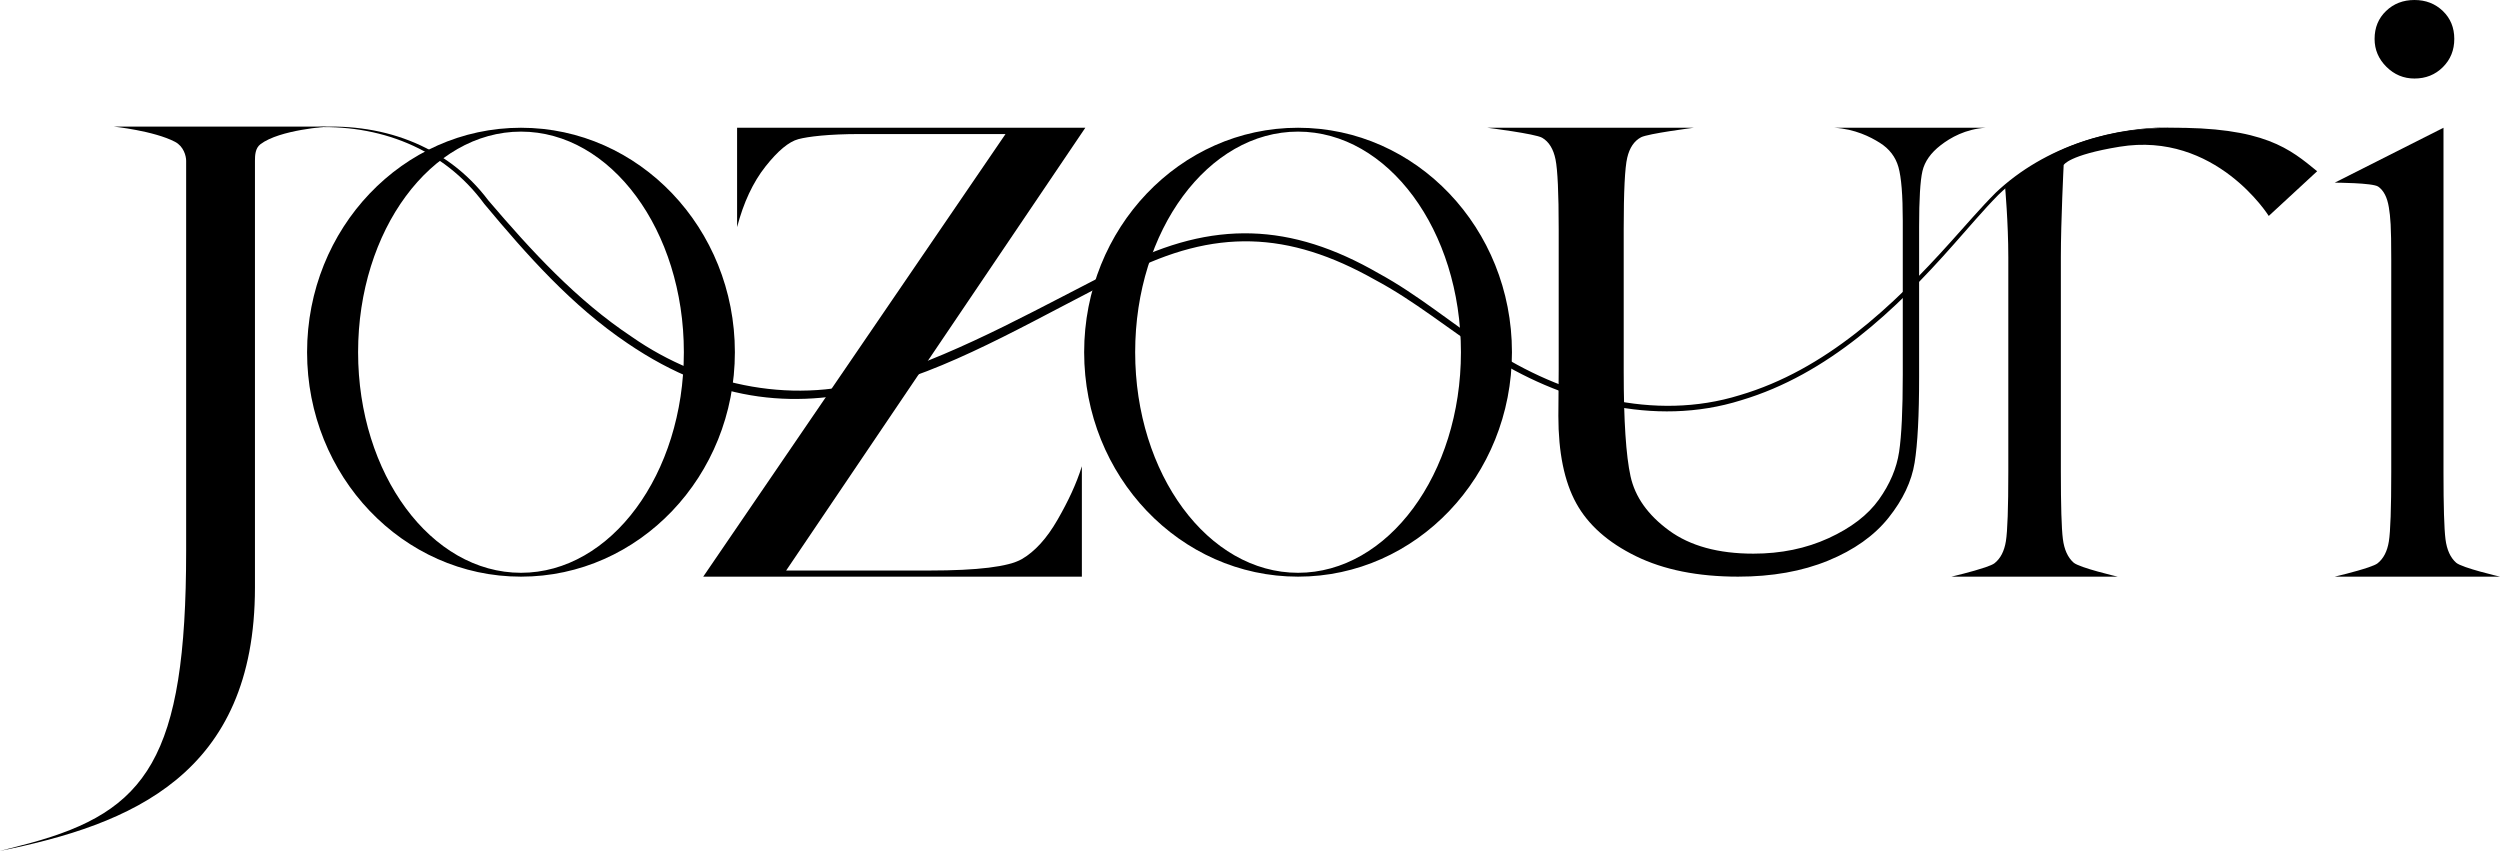 <svg xmlns:xlink="http://www.w3.org/1999/xlink" xmlns="http://www.w3.org/2000/svg" version="1.1" viewBox="0 0 2133 726" height="726px" width="2133px">
    <title>编组</title>
    <g fill-rule="evenodd" fill="none" stroke-width="1" stroke="none" id="页面-1">
        <g fill="#000000" id="编组">
            <path id="Fill-1" d="M1694,109 C1676.934,110.139 1664.176,117.403 1655.74,123.943 C1647.295,130.487 1642.131,137.833 1640.234,145.981 C1638.336,154.129 1637.39,169.961 1637.39,193.464 L1637.39,321.691 C1637.39,354.485 1636.11,378.839 1633.55,394.761 C1630.991,410.683 1623.595,426.321 1611.361,441.676 C1599.13,457.026 1581.916,469.254 1559.73,478.353 C1537.54,487.451 1511.939,492 1482.922,492 C1448.592,492 1419.53,486.172 1395.731,474.515 C1371.928,462.854 1354.952,447.788 1344.812,429.307 C1334.664,410.823 1329.594,386.045 1329.594,354.954 L1329.878,315.435 L1329.878,195.45 C1329.878,164.746 1328.976,144.941 1327.174,136.028 C1325.371,127.123 1321.581,120.957 1315.795,117.547 C1310.009,114.137 1269,109 1269,109 L1445.09,109 C1445.09,109 1406.015,113.993 1400.142,117.123 C1394.262,120.249 1390.327,126.078 1388.336,134.608 C1386.344,143.135 1385.348,163.421 1385.348,195.45 L1385.348,316.858 C1385.348,358.936 1387.294,388.789 1391.183,406.418 C1395.068,424.047 1406.015,439.446 1424.036,452.621 C1442.053,465.799 1466.045,472.38 1496.009,472.38 C1519.519,472.38 1540.902,467.975 1560.158,459.161 C1579.405,450.346 1593.722,439.356 1603.109,426.177 C1612.496,413.007 1618.233,399.454 1620.32,385.519 C1622.406,371.588 1623.451,349.652 1623.451,319.7 L1623.451,188.343 C1623.451,166.551 1622.213,151.287 1619.752,142.567 C1617.287,133.852 1611.974,126.929 1603.821,121.812 C1595.669,116.696 1582.772,110.139 1565.133,109 L1694,109 Z"></path>
            <path id="Fill-3" d="M600,492 L857.91,114.364 L733.523,114.364 C706.8,114.364 689.357,116.553 681.207,118.713 C673.049,120.873 663.67,128.677 653.057,142.115 C642.448,155.561 634.384,172.782 628.886,193.781 L628.886,109 L926,109 L670.742,486.772 L792.769,486.772 C834.229,486.772 860.562,483.531 871.763,477.059 C882.964,470.582 893.133,459.394 902.27,443.496 C911.407,427.598 918.335,412.915 923.052,397.801 L923.052,492 L600,492 Z"></path>
            <path id="Fill-5" d="M444.5,488.708 C367.75,488.708 305.53,404.444 305.53,300.5 C305.53,196.56 367.75,112.296 444.5,112.296 C521.25,112.296 583.47,196.56 583.47,300.5 C583.47,404.444 521.25,488.708 444.5,488.708 M444.5,109 C343.708,109 262,194.739 262,300.5 C262,406.265 343.708,492 444.5,492 C545.292,492 627,406.265 627,300.5 C627,194.739 545.292,109 444.5,109"></path>
            <path id="Fill-7" d="M1107.5,488.708 C1030.75,488.708 968.53,404.444 968.53,300.5 C968.53,196.56 1030.75,112.296 1107.5,112.296 C1184.25,112.296 1246.47,196.56 1246.47,300.5 C1246.47,404.444 1184.25,488.708 1107.5,488.708 M1107.5,109 C1006.708,109 925,194.739 925,300.5 C925,406.265 1006.708,492 1107.5,492 C1208.292,492 1290,406.265 1290,300.5 C1290,194.739 1208.292,109 1107.5,109"></path>
            <path id="Fill-9" d="M280,108 C280,108 238.648,110.53 222.189,123.071 C217.752,126.453 217.526,132.583 217.526,137.166 L217.526,501.244 C217.526,661.039 111.56,703.573 0,726 L25.615,719.355 C124.96,692.193 158.823,647.454 158.823,470.083 L158.823,137.166 C158.823,133.089 156.729,124.869 149.335,121.009 C131.24,111.567 96.941,108 96.941,108"></path>
            <path id="Fill-11" d="M1860,108.791 C1803.725,107.854 1745.736,126.838 1704.994,166.26 C1691.793,179.637 1679.686,194.226 1667.065,208.314 C1617.32,264.709 1559.471,319.445 1485.632,341.478 C1411.455,364.832 1330.963,342.851 1267.549,301.382 C1235.743,280.729 1206.697,256.591 1173.234,238.774 C1098.897,196.836 1036.306,194.904 960.353,233.57 C816.676,304.744 690.951,398.758 535.311,292.827 C487.734,260.714 449.583,217.633 413.188,173.968 C378.339,126.365 323.064,105.462 265,108.775 C323.755,103.756 380.568,122.957 416.655,171.004 C453.21,213.863 491.929,256.081 539.004,287.335 C600.559,330.318 680.156,346.095 752.045,322.03 C824.198,299.059 889.607,260.796 957.248,227.071 C1034.846,187.731 1101.176,189.86 1176.31,233.25 C1209.678,251.399 1238.918,276.207 1270.464,296.806 C1332.76,337.853 1411.328,359.788 1484.357,337.166 C1557.357,315.7 1614.8,261.589 1664.593,206.11 C1677.309,192.129 1689.486,177.659 1702.958,164.201 C1744.572,124.93 1803.569,106.892 1860,108.791"></path>
            <path id="Fill-13" d="M1849.308,109.043 C1804.409,109.632 1770.784,121.186 1749.331,132.739 C1749.331,132.739 1726.722,144.997 1710.711,159.216 C1710.711,159.216 1713.492,189.826 1713.492,219.507 L1713.492,402.247 C1713.492,433.396 1712.803,453.221 1711.433,461.739 C1710.059,470.262 1706.819,476.539 1701.709,480.565 C1700.434,481.573 1697.497,482.791 1693.818,484.053 C1682.774,487.837 1665,492 1665,492 L1806.812,492 C1806.812,492 1774.139,484.411 1769.185,480.014 C1764.226,475.617 1761.179,468.888 1760.035,459.819 C1758.895,450.749 1758.321,431.561 1758.321,402.247 L1758.321,219.507 C1758.321,188.547 1760.724,140.797 1760.724,140.797 C1760.724,140.797 1764.796,132.328 1808.338,125.2 C1890.491,111.75 1935.702,184.249 1935.702,184.249 L1977,146.099 C1954.177,127.573 1932.441,107.953 1849.308,109.043"></path>
            <path id="Fill-15" d="M2020.655,484.115 C2024.316,482.862 2027.229,481.654 2028.502,480.656 C2033.583,476.656 2036.804,470.43 2038.167,461.978 C2039.529,453.525 2040.215,433.857 2040.215,402.956 L2040.215,221.664 C2040.215,192.221 2039.529,185.473 2038.167,176.926 C2036.804,168.387 2033.767,162.477 2029.072,159.208 C2024.369,155.935 1992,155.849 1992,155.849 L2084.789,109 L2084.789,402.956 C2084.789,432.038 2085.36,451.074 2086.492,460.072 C2087.629,469.066 2090.662,475.744 2095.591,480.106 C2100.516,484.472 2133,492 2133,492 L1992,492 C1992,492 2009.672,487.868 2020.655,484.115"></path>
            <path id="Fill-17" d="M2084.241,57.295 C2077.727,63.772 2069.651,67 2060,67 C2050.76,67 2042.784,63.664 2036.075,56.985 C2029.354,50.309 2026,42.373 2026,33.188 C2026,23.59 2029.246,15.654 2035.759,9.395 C2042.26,3.129 2050.34,0 2060,0 C2069.651,0 2077.727,3.129 2084.241,9.395 C2090.745,15.654 2094,23.59 2094,33.188 C2094,42.794 2090.745,50.826 2084.241,57.295"></path>
        </g>
    </g>
</svg>